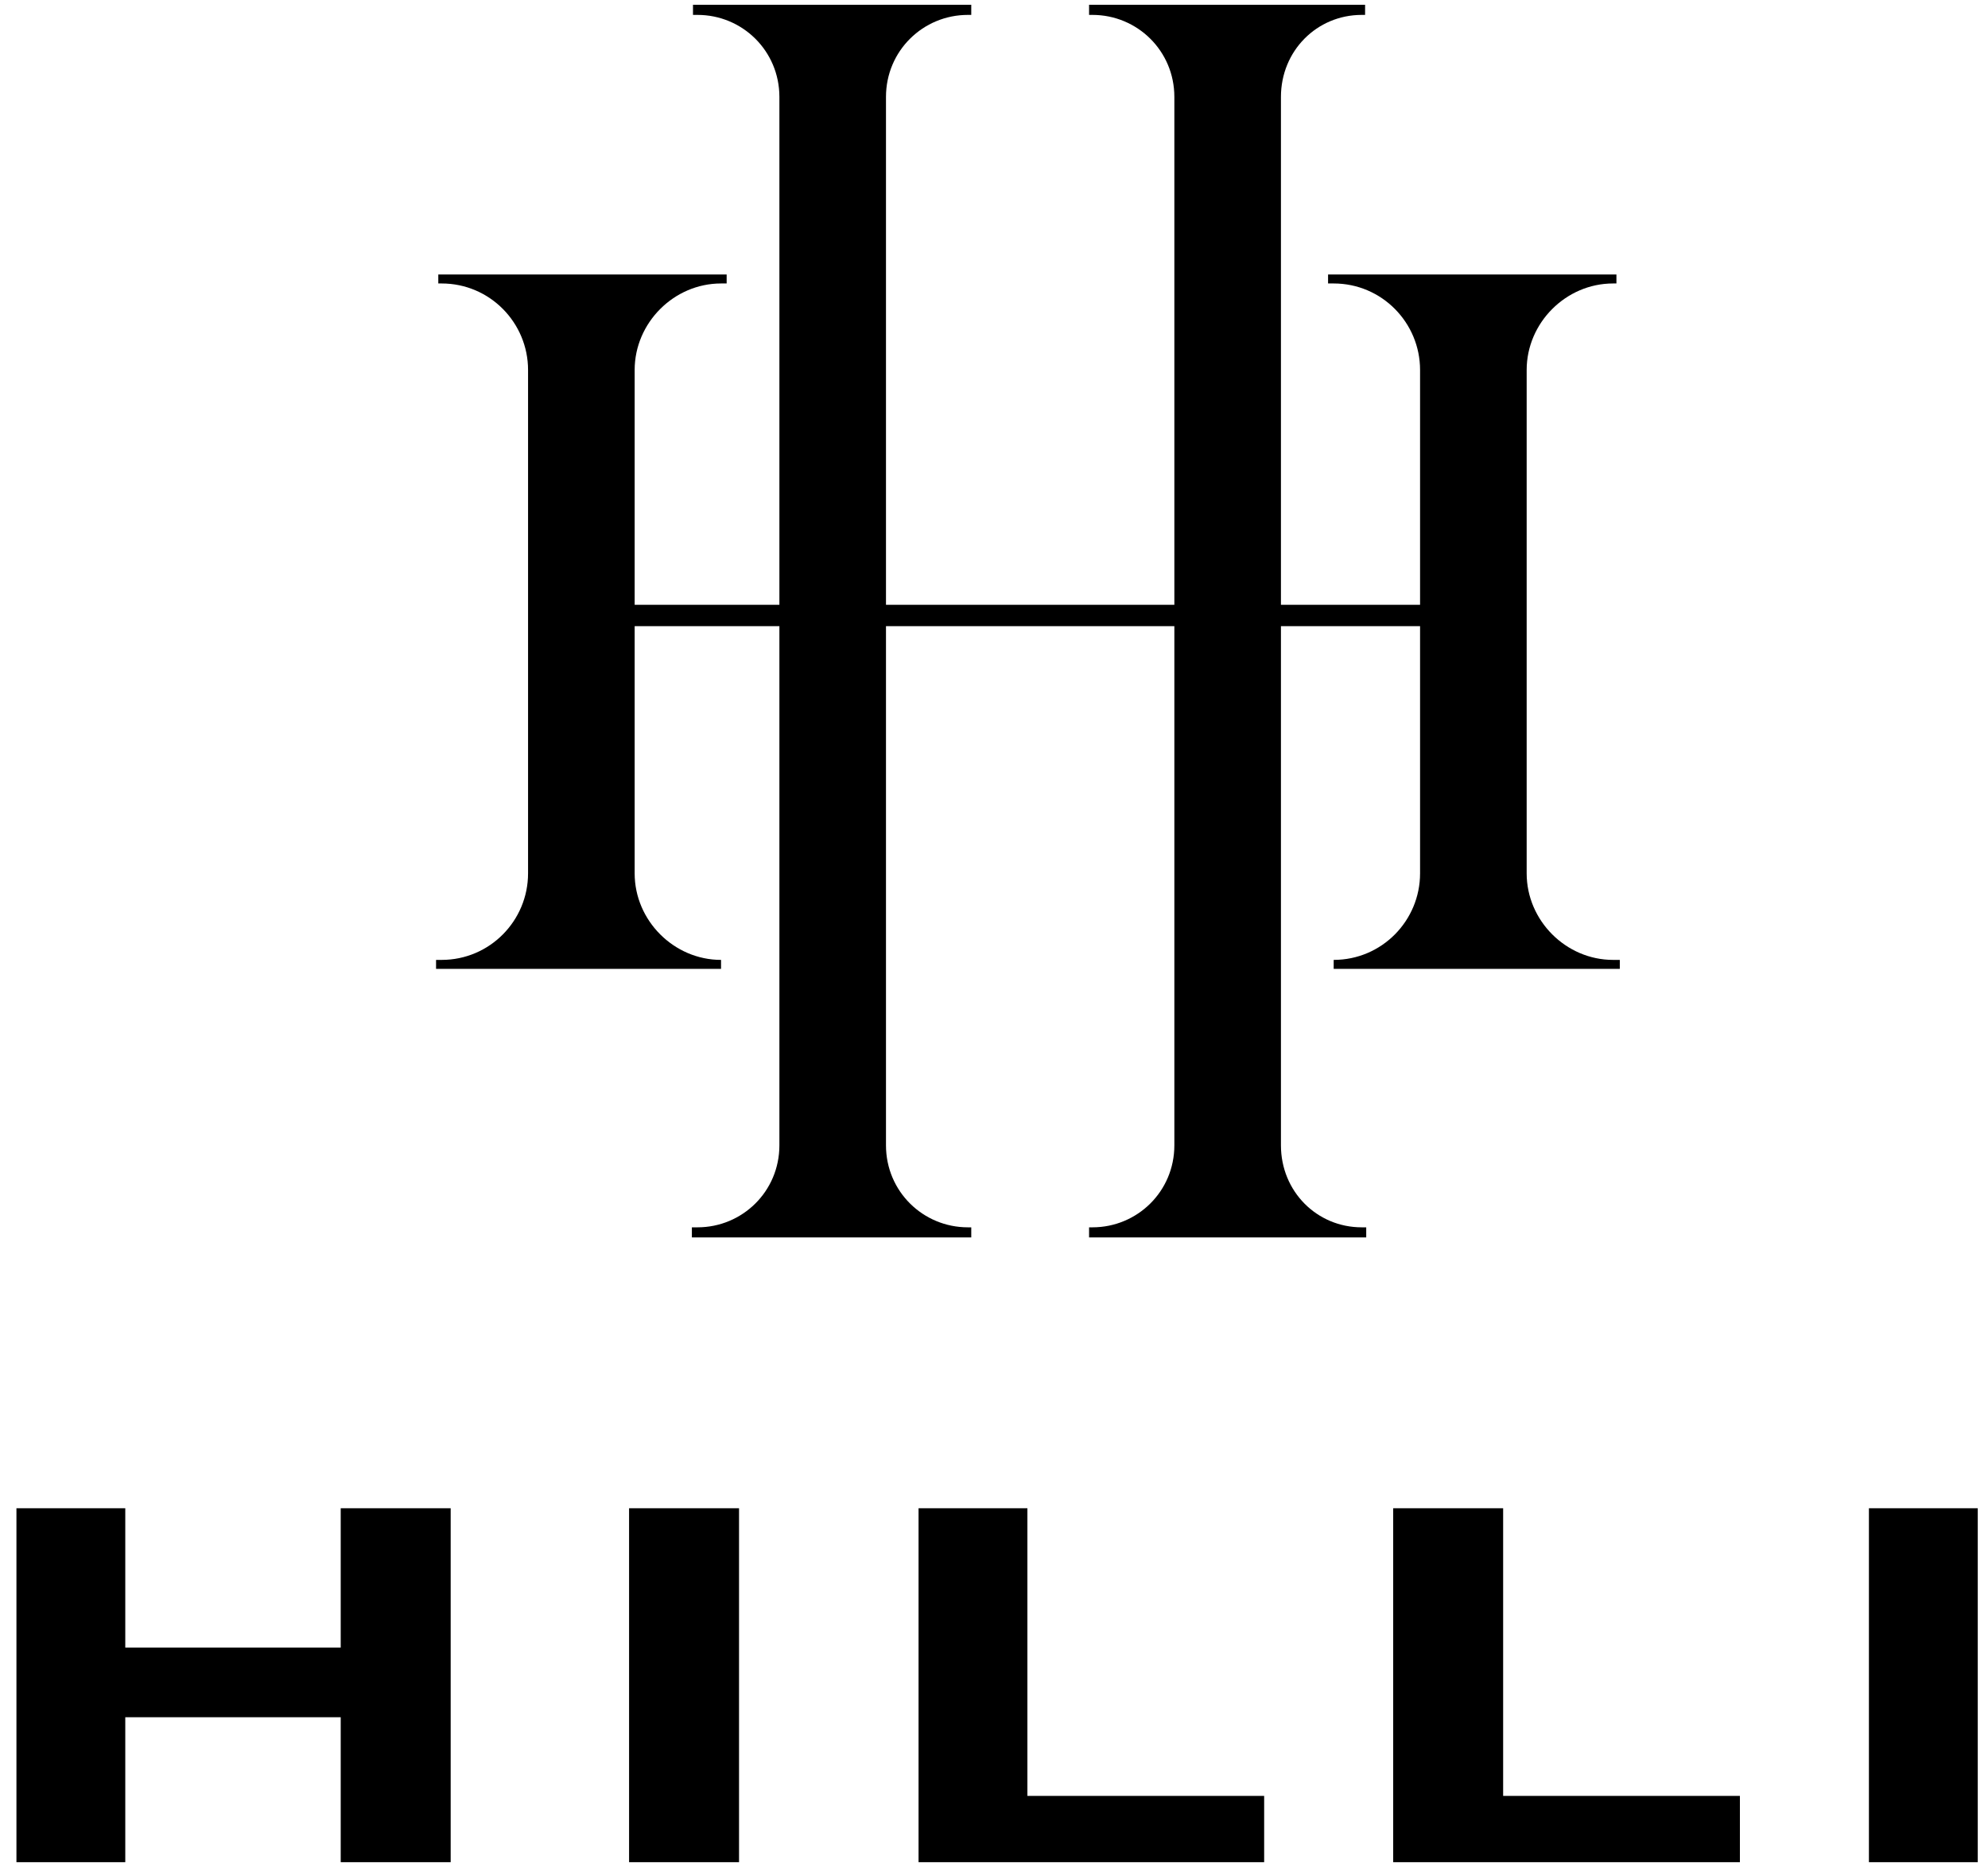<svg xmlns="http://www.w3.org/2000/svg" fill="none" viewBox="0 0 119 112" height="112" width="119">
<path fill="black" d="M20.395 90.287V98.628H7.499V90.287H0.984V111.475H7.499V102.798H20.395V111.475H26.977V90.287H20.395ZM37.656 111.475H44.238V90.287H37.656V111.475ZM54.984 111.475H75.671V107.507H61.499V90.287H54.984V111.475ZM83.395 111.475H104.149V107.507H89.977V90.287H83.395V111.475ZM111.872 111.475H118.387V90.287H111.872V111.475Z"></path>
<path fill="black" d="M79.833 57.462V58H96.96V57.462H96.557C93.736 57.462 91.385 55.108 91.385 52.283V22.148C91.385 19.323 93.736 16.969 96.557 16.969H96.758V16.431H79.497V16.969H79.833C82.721 16.969 85.004 19.323 85.004 22.148V36.206H76.676V5.803C76.676 3.045 78.825 0.892 81.512 0.892H81.713V0.287H65.191V0.892H65.393C68.079 0.892 70.296 3.045 70.296 5.803V36.206H53.034V5.803C53.034 3.045 55.251 0.892 57.937 0.892H58.139V0.287H41.482V0.892H41.751C44.437 0.892 46.654 3.045 46.654 5.803V36.206H37.99V22.148C37.99 19.323 40.34 16.969 43.161 16.969H43.497V16.431H26.236V16.969H26.437C29.325 16.969 31.609 19.323 31.609 22.148V52.283C31.609 55.108 29.325 57.462 26.437 57.462H26.102V58H43.161V57.462C40.34 57.462 37.99 55.108 37.99 52.283V37.484H46.654V68.561C46.654 71.319 44.437 73.471 41.751 73.471H41.415V74.076H58.139V73.471H57.937C55.251 73.471 53.034 71.319 53.034 68.561V37.484H70.296V68.561C70.296 71.319 68.079 73.471 65.393 73.471H65.191V74.076H81.781V73.471H81.512C78.825 73.471 76.676 71.319 76.676 68.561V37.484H85.004V52.283C85.004 55.108 82.721 57.462 79.833 57.462Z"></path>
</svg>
